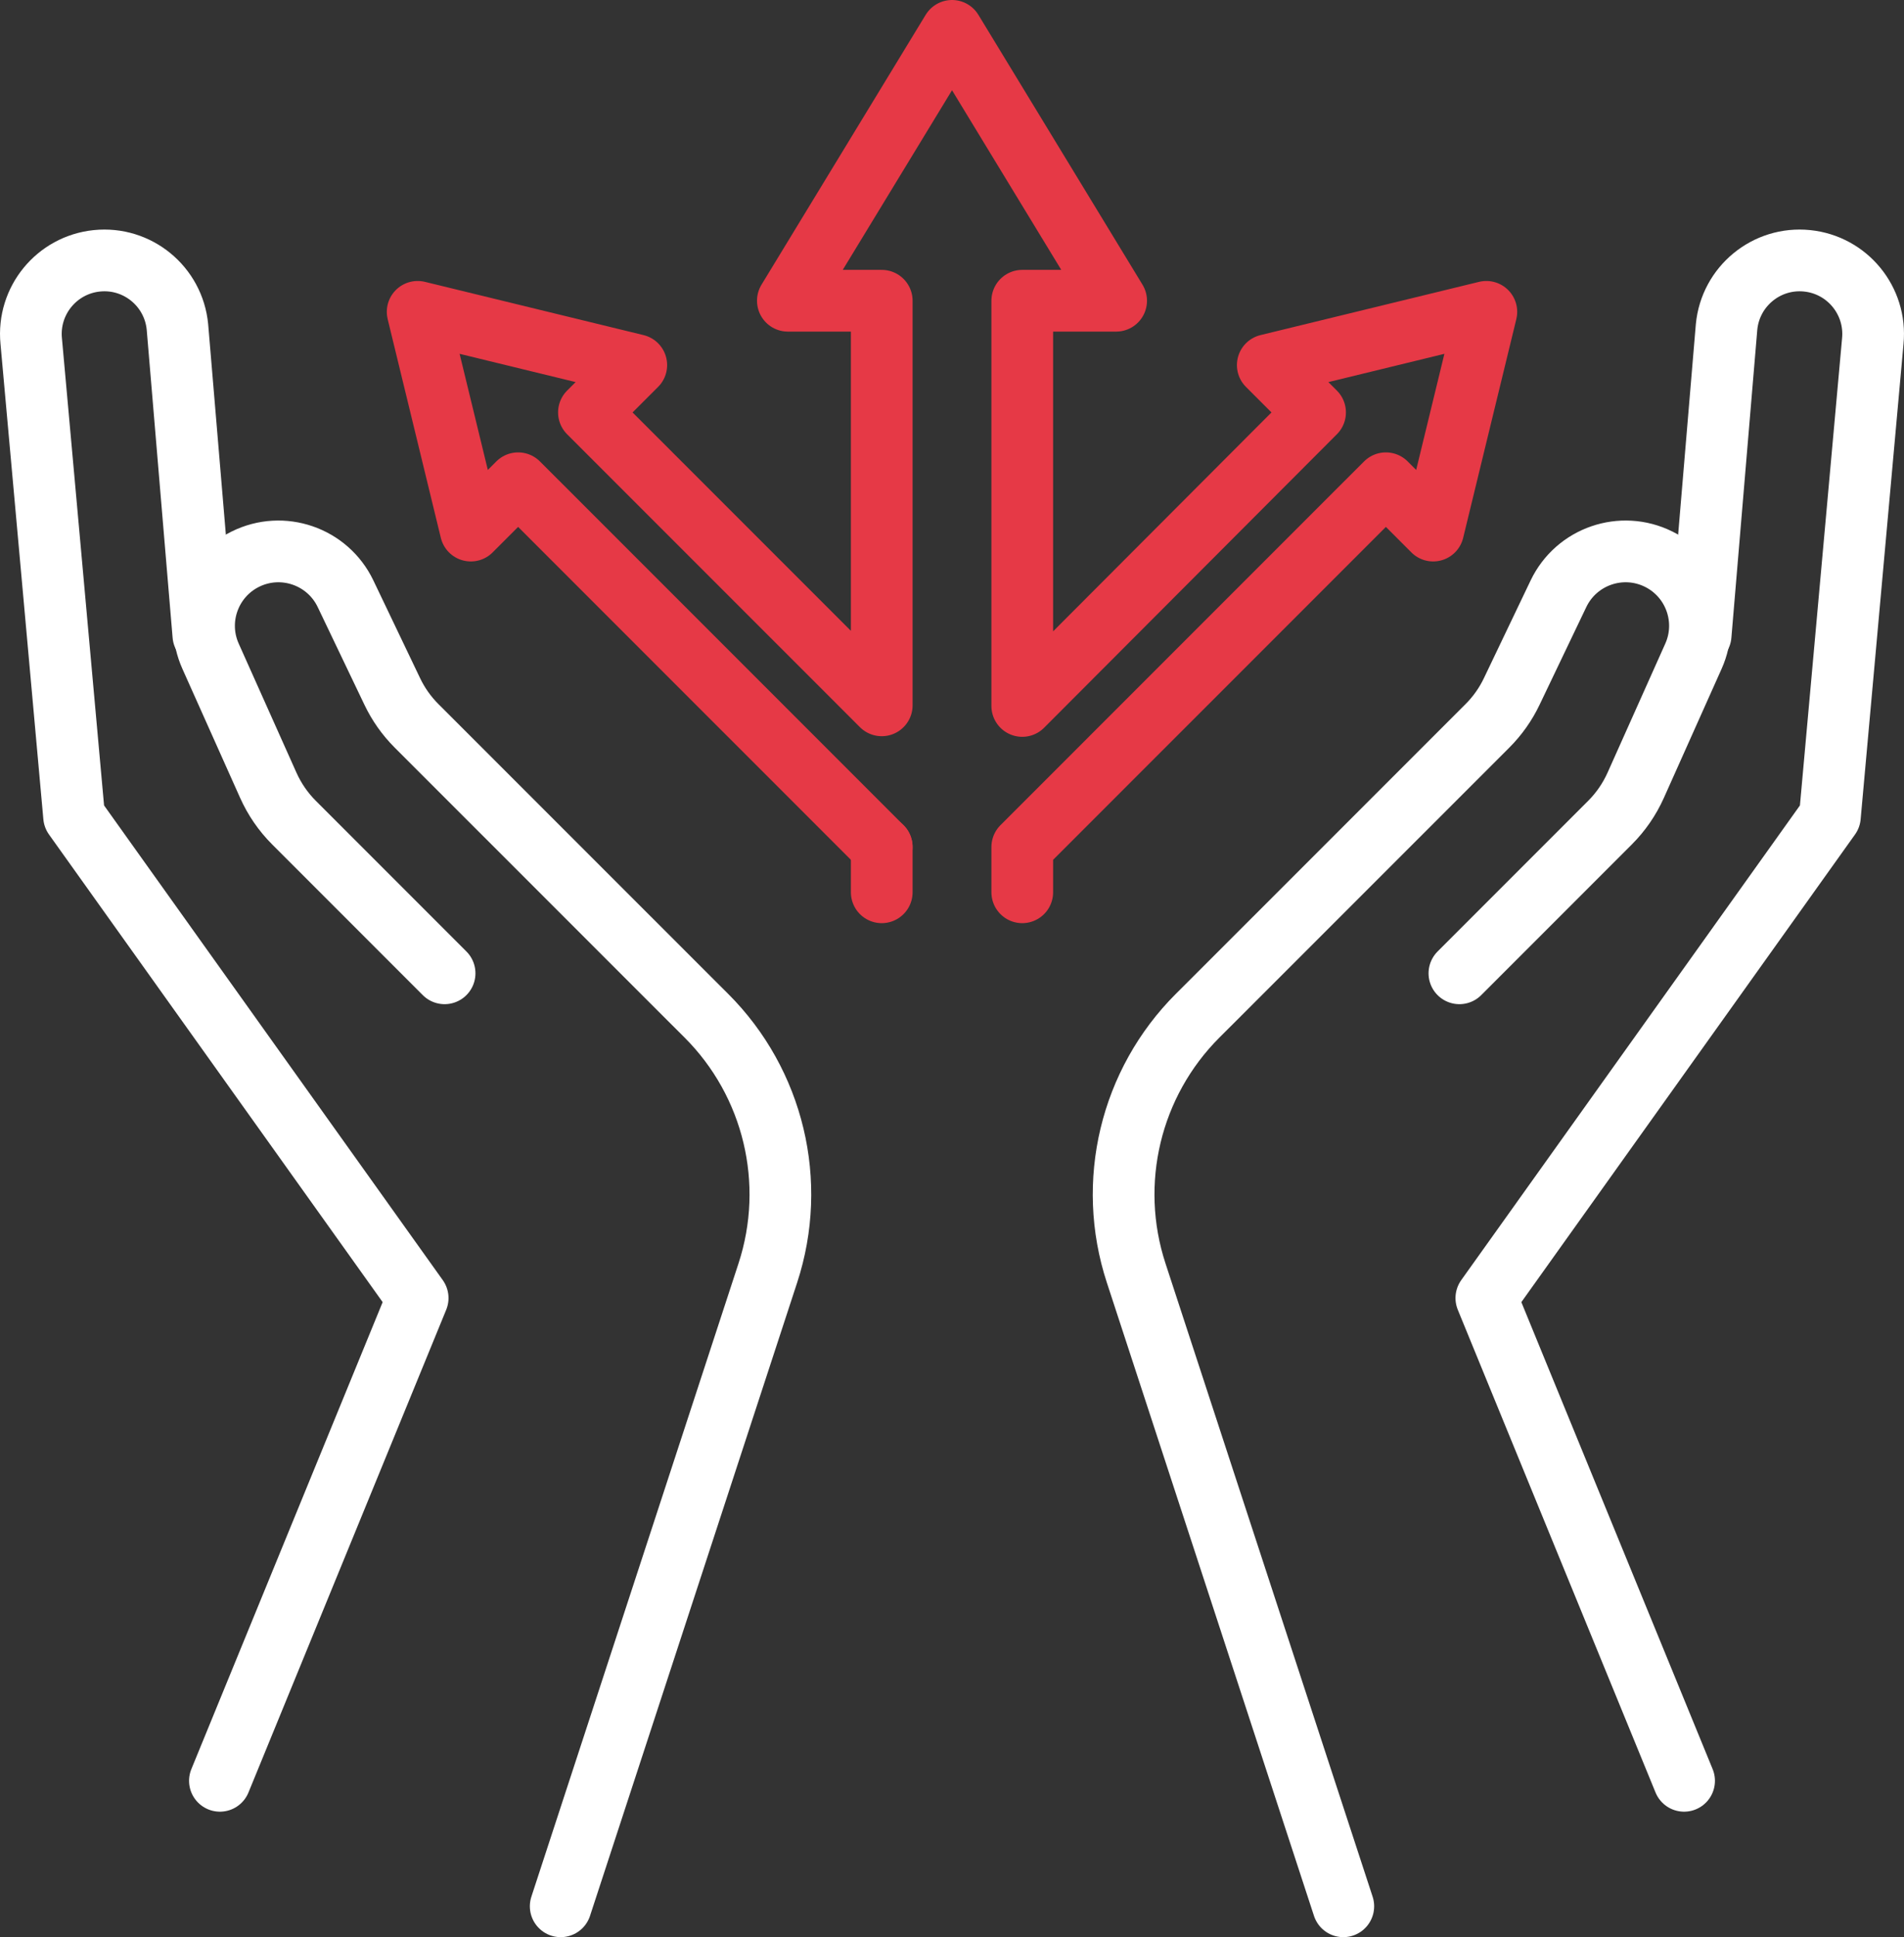 <?xml version="1.0" encoding="UTF-8"?>
<svg id="Layer_2" xmlns="http://www.w3.org/2000/svg" viewBox="0 0 370.31 376.56">
  <rect x="0" y="0" width="370.31" height="376.56" fill="#333333" stroke="none"/>
  <defs>
    <style>
      .cls-1 {
        stroke: #e63946;
      }

      .cls-1, .cls-2 {
        fill: none;
        stroke-linecap: round;
        stroke-linejoin: round;
        stroke-width: 12px;
      }

      .cls-2 {
        stroke: #fff;
      }
    </style>
  </defs>
  <g id="Layer_1-2">
    <g>
      <g>
        <path class="cls-2" d="M261.26,370.56l-40.29-123.11c-5.76-17.6-1.13-36.95,11.98-50.03l3.3-3.29,53.04-53.03c1.95-1.95,3.55-4.21,4.73-6.69l9.09-19c3.49-7.28,12.26-10.3,19.49-6.71h0c6.95,3.46,9.93,11.78,6.76,18.86l-11.23,25.09c-1.21,2.7-2.9,5.16-4.99,7.25l-29.3,29.3"/>
        <path class="cls-2" d="M330.76,123.48l5.04-59.92c.75-7.89,7.78-13.67,15.67-12.86h0c7.82.8,13.53,7.77,12.77,15.6l-8.34,92.43-66.82,93.6,38.46,93.84"/>
        <path class="cls-2" d="M109.05,370.56l40.29-123.11c5.76-17.6,1.13-36.95-11.98-50.03l-3.3-3.29-53.04-53.03c-1.95-1.95-3.55-4.21-4.73-6.69l-9.09-19c-3.49-7.28-12.26-10.3-19.49-6.71h0c-6.95,3.46-9.93,11.78-6.76,18.86l11.23,25.09c1.21,2.7,2.9,5.16,4.99,7.25l29.3,29.3"/>
        <path class="cls-2" d="M39.55,123.48l-5.04-59.92c-.75-7.89-7.78-13.67-15.67-12.86h0c-7.82.8-13.53,7.77-12.77,15.6l8.34,92.43,66.82,93.6-38.46,93.84"/>
      </g>
      <line class="cls-1" x1="171.49" y1="164.65" x2="171.49" y2="173.45"/>
      <polyline class="cls-1" points="171.49 164.65 100.77 93.94 91.57 103.14 81.23 60.62 123.75 70.97 114.54 80.17 171.49 137.11 171.49 58.46 153.23 58.46 185.16 6 217.08 58.46 198.82 58.46 198.82 137.23 255.77 80.17 246.57 70.97 289.08 60.62 278.74 103.14 269.54 93.94 198.82 164.65 198.82 173.45"/>
    </g>
  </g>
</svg>